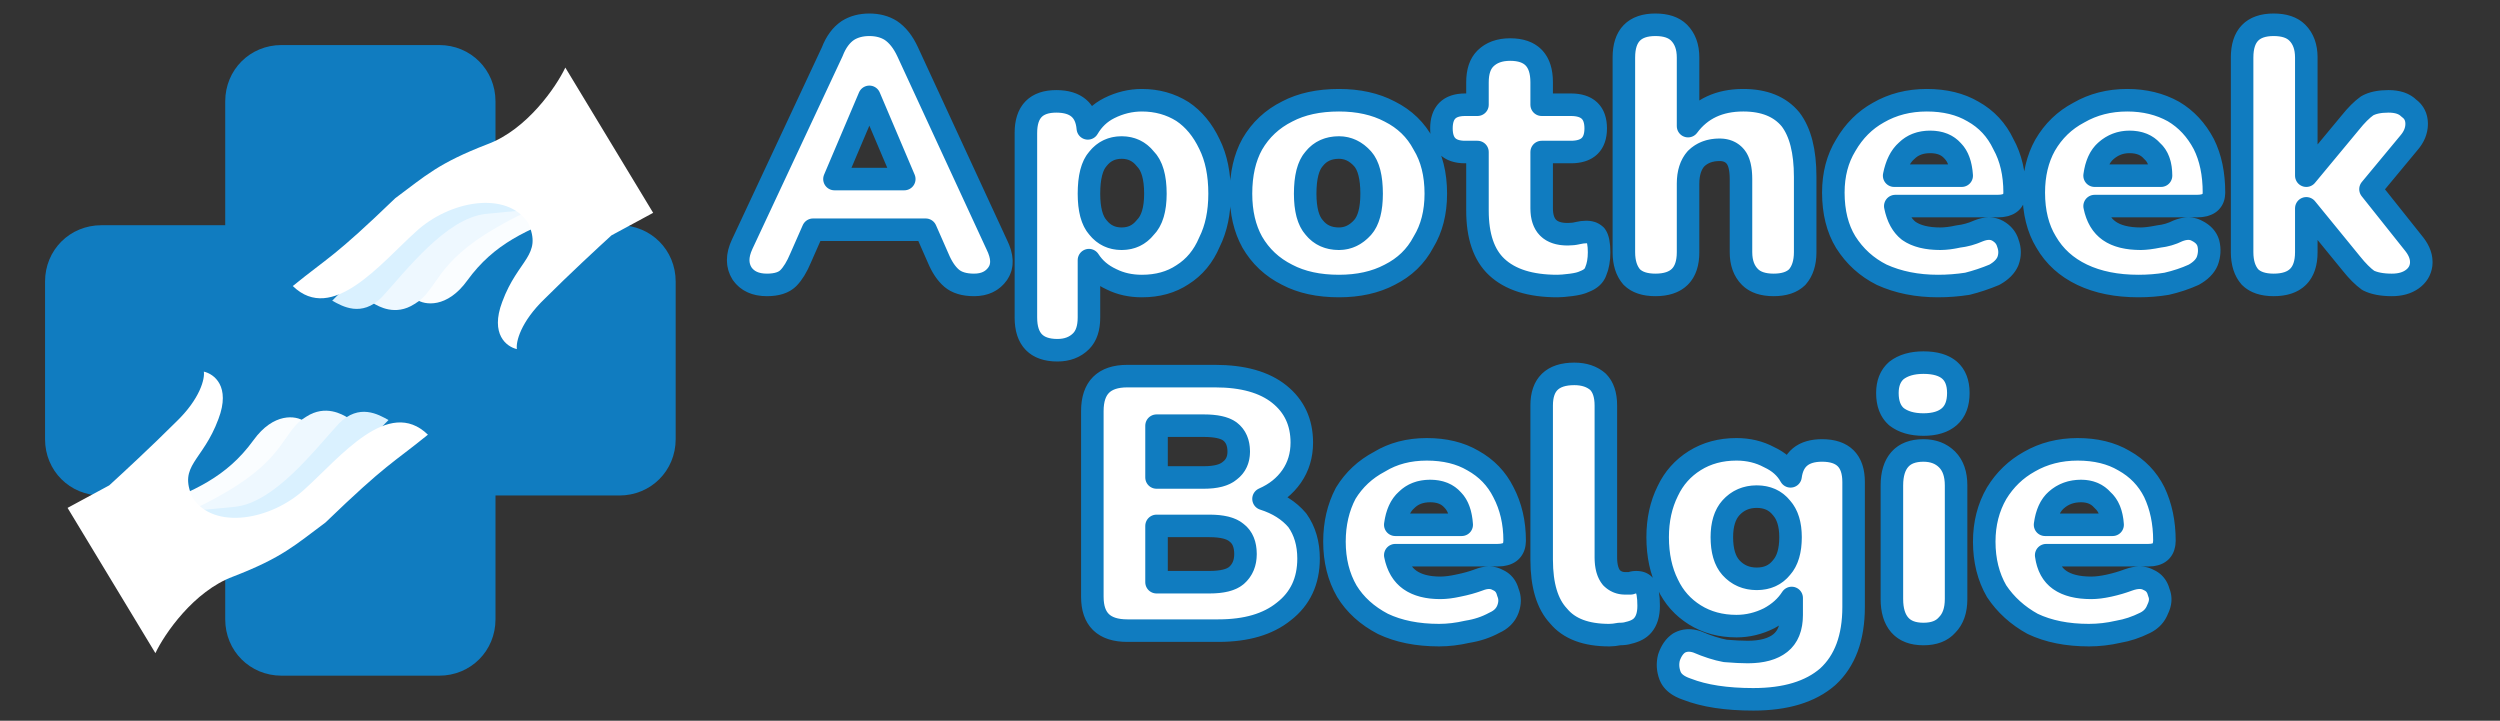 <svg version="1.2" xmlns="http://www.w3.org/2000/svg" viewBox="0 0 222 64" width="222" height="64">
	<rect x="0" y="0" width="222" height="64" fill="#333333" stroke="none"/>
	<title>logo-svg</title>
	<style>
		.s0 { fill: #107cc0 } 
		.s1 { fill: #fafdff } 
		.s2 { fill: #eef8ff } 
		.s3 { fill: #daf1ff } 
		.s4 { fill: #ffffff } 
		.s5 { fill: #ffffff;stroke: #107cc0;stroke-linecap: round;stroke-linejoin: round;stroke-width: 2;stroke-dasharray: NaN } 
	</style>
	<path id="Layer" class="s0" d="m25 4c-2.8 0-5 2.2-5 5v11h-11c-2.8 0-5 2.2-5 5v14c0 2.8 2.2 5 5 5h11v11c0 2.8 2.2 5 5 5h14c2.8 0 5-2.2 5-5v-11h11c2.8 0 5-2.2 5-5v-14c0-2.8-2.2-5-5-5h-11v-11c0-2.8-2.2-5-5-5z"/>
	<path id="Layer" class="s1" d="m22.5 39.1c1.8-2.5 3.8-2.2 4.5-1.7-1.2 0.6-3 3.7-3.8 5.2l-4.4 3.8c-2.9 0.4-8.6-0.2-5.5-1.3 3.9-1.5 6.8-2.7 9.2-6z"/>
	<path id="Layer" class="s2" d="m27.2 37c1.7-1.1 3.2-0.2 3.7 0.1-3.1 2.5-5.7 7.4-7 10.4l-11-1.1q-0.5 0-0.6 0h0.6c1.1 0 3.4-0.5 7-2.6 5.6-3.2 5.2-5.6 7.3-6.8z"/>
	<path id="Layer" class="s3" d="m30.1 37.6c1.8-1.8 3.5-0.8 4.4-0.3l-10.7 10.8-8.1-2.7c0.5 0 2.4-0.1 5.2-0.4 3.5-0.4 7-5 9.2-7.4z"/>
	<path id="Layer" class="s4" d="m15.6 37.5c-2.1 2.1-4.8 4.6-5.9 5.6l-3.7 2 7.8 12.9c0.8-1.7 3.4-5.5 6.9-6.8 4.4-1.7 5.5-2.8 8.2-4.8 5.5-5.3 5.9-5.2 9.1-7.8-3.5-3.4-7.8 2-10.9 4.8-3 2.8-8.1 3.7-10 0.8-1.3-2.9 0.9-3.2 2.3-7 1.1-2.9-0.4-4-1.3-4.2 0.1 0.6-0.3 2.4-2.5 4.5z"/>
	<path id="Layer" class="s1" d="m41.5 24.9c-1.8 2.5-3.8 2.2-4.5 1.7 1.2-0.6 3-3.7 3.8-5.2l4.4-3.8c2.9-0.4 8.6 0.2 5.5 1.3-3.9 1.5-6.8 2.7-9.2 6z"/>
	<path id="Layer" class="s2" d="m36.8 27c-1.7 1.1-3.2 0.2-3.7-0.1 3.1-2.5 5.7-7.4 7-10.4l11 1.1q0.5 0 0.6 0h-0.6c-1.1 0-3.4 0.5-7 2.6-5.6 3.2-5.2 5.6-7.3 6.8z"/>
	<path id="Layer" class="s3" d="m33.9 26.4c-1.8 1.8-3.5 0.8-4.4 0.3l10.7-10.8 8.1 2.7c-0.5 0-2.4 0.1-5.2 0.4-3.5 0.4-7 5-9.2 7.4z"/>
	<path id="Layer" class="s4" d="m48.4 26.5c2.1-2.1 4.8-4.6 5.9-5.6l3.7-2-7.8-12.9c-0.8 1.7-3.4 5.5-6.9 6.8-4.4 1.7-5.5 2.8-8.2 4.8-5.5 5.3-5.9 5.2-9.1 7.8 3.5 3.4 7.8-2 10.9-4.8 3-2.8 8.1-3.7 10-0.8 1.3 2.9-0.9 3.2-2.3 7-1.1 2.9 0.4 4 1.3 4.2-0.1-0.6 0.3-2.4 2.5-4.5z"/>
	<path id="Apotheek" class="s5" aria-label="Apotheek"  d="m68.1 25.3q-1.5 0-2.2-1-0.7-1.1 0-2.6l8-17.1q0.5-1.3 1.4-1.9 0.8-0.5 1.9-0.5 1.1 0 1.9 0.5 0.9 0.6 1.5 1.9l7.9 17.1q0.8 1.6 0.1 2.6-0.7 1-2.1 1-1.3 0-2-0.6-0.7-0.6-1.2-1.8l-1.1-2.5h-10l-1.1 2.5q-0.5 1.2-1.1 1.8-0.6 0.6-1.9 0.6zm9.1-16.7l-3.1 7.3h6.2zm16.7 22.5q-2.8 0-2.8-2.9v-16.4q0-2.8 2.7-2.8 2.6 0 2.8 2.4 0.7-1.2 1.9-1.8 1.4-0.7 2.9-0.7 2 0 3.6 1 1.5 1 2.4 2.9 0.9 1.8 0.9 4.4 0 2.5-0.9 4.3-0.8 1.9-2.4 2.9-1.5 1-3.6 1-1.5 0-2.7-0.6-1.3-0.6-2-1.7v5.1q0 1.4-0.7 2.1-0.8 0.8-2.1 0.8zm5.7-9.9q1.3 0 2.1-1 0.9-0.9 0.9-3 0-2.2-0.9-3.1-0.8-1-2.1-1-1.3 0-2.1 1-0.8 0.9-0.8 3.1 0 2.1 0.8 3 0.8 1 2.1 1zm19.3 4.2q-2.7 0-4.6-1-2-1-3.1-2.9-1-1.8-1-4.3 0-2.6 1-4.4 1.1-1.9 3.1-2.9 1.9-1 4.6-1 2.6 0 4.5 1 2 1 3 2.9 1.1 1.8 1.1 4.4 0 2.5-1.1 4.3-1 1.9-3 2.9-1.9 1-4.5 1zm0-4.2q1.2 0 2.1-1 0.8-0.9 0.8-3 0-2.2-0.8-3.1-0.9-1-2.1-1-1.4 0-2.2 1-0.8 0.9-0.8 3.1 0 2.1 0.8 3 0.8 1 2.2 1zm19.4 4.2q-3.6 0-5.4-1.7-1.7-1.6-1.7-5v-5.2h-1.1q-2.1 0-2.1-2.1 0-2.1 2.1-2.1h1.1v-2q0-1.4 0.7-2.1 0.8-0.8 2.2-0.8 2.8 0 2.8 2.9v2h2.6q2.2 0 2.2 2.1 0 2.1-2.2 2.1h-2.6v5q0 2.3 2.3 2.3 0.5 0 0.9-0.1 0.4-0.1 0.8-0.1 0.5 0 0.8 0.3 0.3 0.4 0.3 1.5 0 1-0.3 1.7-0.2 0.6-1 0.9-0.4 0.2-1.2 0.3-0.8 0.1-1.2 0.1zm8.7-0.1q-1.4 0-2.1-0.7-0.7-0.8-0.7-2.2v-17.3q0-2.9 2.8-2.9 1.4 0 2.1 0.7 0.8 0.8 0.8 2.2v6.1q1.7-2.3 4.9-2.3 2.8 0 4.2 1.7 1.3 1.7 1.3 5.1v6.7q0 1.4-0.7 2.2-0.7 0.7-2.1 0.7-1.4 0-2.1-0.7-0.8-0.8-0.8-2.2v-6.5q0-1.4-0.5-2-0.5-0.6-1.4-0.6-1.3 0-2.1 0.8-0.7 0.8-0.7 2.2v6.1q0 2.9-2.9 2.9zm25.1 0.1q-2.8 0-5-1-2-1-3.2-2.9-1.1-1.8-1.1-4.4 0-2.4 1.1-4.2 1.1-1.9 2.9-2.9 1.9-1.1 4.3-1.1 2.4 0 4.1 1 1.8 1 2.7 2.9 1 1.8 1 4.3 0 1.2-1.5 1.2h-9.1q0.3 1.5 1.2 2.2 1 0.7 2.8 0.7 0.7 0 1.6-0.2 0.9-0.1 1.8-0.5 1-0.4 1.7 0 0.7 0.4 0.9 1.1 0.3 0.8 0 1.6-0.3 0.7-1.2 1.2-1.2 0.5-2.4 0.8-1.3 0.2-2.6 0.2zm-0.7-12.8q-1.3 0-2.1 0.8-0.8 0.7-1.1 2.2h6q-0.1-1.5-0.8-2.2-0.7-0.8-2-0.8zm18.5 12.8q-2.9 0-5-1-2.1-1-3.2-2.9-1.1-1.8-1.1-4.4 0-2.4 1-4.2 1.1-1.9 3-2.9 1.9-1.1 4.3-1.1 2.3 0 4.1 1 1.7 1 2.7 2.9 0.9 1.8 0.9 4.3 0 1.2-1.5 1.2h-9.1q0.3 1.5 1.3 2.2 1 0.7 2.8 0.7 0.6 0 1.6-0.2 0.9-0.1 1.7-0.5 1-0.4 1.7 0 0.8 0.4 1 1.1 0.2 0.8-0.1 1.6-0.3 0.7-1.2 1.2-1.1 0.5-2.4 0.8-1.2 0.2-2.5 0.2zm-0.8-12.8q-1.2 0-2.1 0.8-0.8 0.7-1 2.2h5.9q0-1.5-0.8-2.2-0.7-0.8-2-0.8zm12.8 12.7q-1.4 0-2.1-0.7-0.7-0.8-0.7-2.2v-17.3q0-2.9 2.8-2.9 1.4 0 2.1 0.7 0.8 0.8 0.8 2.2v10.5l3.9-4.7q0.8-1 1.5-1.5 0.7-0.4 1.9-0.4 1.2 0 1.8 0.6 0.7 0.5 0.7 1.4 0 0.9-0.7 1.7l-3.4 4.1 3.9 4.9q0.7 0.9 0.6 1.8-0.1 0.8-0.8 1.3-0.7 0.5-1.8 0.5-1.3 0-2.1-0.4-0.7-0.5-1.5-1.5l-4-4.9v3.9q0 2.9-2.9 2.9z"/>
	<path id="Belgie" class="s5" aria-label="Belgie"  d="m108.2 56h-8.1q-3.1 0-3.1-3v-16.5q0-3.1 3.1-3.1h7.8q3.7 0 5.7 1.6 2 1.6 2 4.3 0 1.7-0.9 3-0.9 1.3-2.5 2 1.9 0.6 3 1.9 1 1.4 1 3.4 0 3-2.2 4.7-2.1 1.7-5.8 1.7zm-5.5-18.2v4.6h4.2q1.6 0 2.3-0.6 0.8-0.6 0.8-1.7 0-1.2-0.8-1.8-0.7-0.5-2.3-0.5zm0 8.9v5h4.7q1.7 0 2.4-0.6 0.8-0.7 0.8-1.9 0-1.3-0.8-1.9-0.7-0.6-2.4-0.6zm25.1 9.7q-2.9 0-5-1-2.1-1.1-3.2-2.9-1.1-1.9-1.1-4.4 0-2.4 1-4.3 1.1-1.8 3-2.8 1.8-1.1 4.2-1.1 2.4 0 4.1 1 1.8 1 2.7 2.8 1 1.9 1 4.3 0 1.3-1.5 1.3h-9.1q0.3 1.5 1.3 2.2 1 0.7 2.7 0.7 0.7 0 1.6-0.2 1-0.2 1.8-0.5 1-0.4 1.7 0 0.7 0.3 0.9 1.1 0.3 0.7 0 1.5-0.3 0.8-1.2 1.2-1.1 0.6-2.4 0.8-1.3 0.3-2.5 0.3zm-0.8-12.8q-1.3 0-2.1 0.8-0.8 0.7-1 2.2h5.9q-0.1-1.5-0.8-2.2-0.7-0.8-2-0.8zm15.9 12.8q-3.1 0-4.5-1.7-1.5-1.6-1.5-5v-13.7q0-2.8 2.9-2.8 1.3 0 2.1 0.7 0.7 0.7 0.7 2.1v13.5q0 1.2 0.5 1.8 0.5 0.5 1.2 0.5 0.2 0 0.5 0 0.2-0.1 0.5-0.1 0.6 0 0.8 0.4 0.3 0.4 0.3 1.7 0 1.1-0.5 1.7-0.4 0.5-1.3 0.7-0.3 0.1-0.8 0.1-0.5 0.1-0.9 0.1zm12.8 5.7q-3.6 0-5.9-0.9-1.2-0.4-1.5-1.2-0.3-0.8-0.1-1.6 0.3-0.9 0.9-1.3 0.7-0.4 1.6-0.1 1.4 0.6 2.5 0.8 1.2 0.1 2 0.1 1.9 0 2.9-0.8 1-0.8 1-2.5v-1.5q-0.7 1.1-2 1.8-1.4 0.7-2.9 0.7-2.1 0-3.7-1-1.6-1-2.4-2.7-0.9-1.8-0.9-4.2 0-2.3 0.9-4.1 0.8-1.7 2.4-2.7 1.6-1 3.7-1 1.6 0 2.9 0.7 1.3 0.6 1.9 1.7 0.3-2.3 2.8-2.3 2.8 0 2.8 2.8v11.1q0 4.1-2.3 6.2-2.3 2-6.6 2zm0.3-10.7q1.4 0 2.2-1 0.8-0.9 0.8-2.7 0-1.7-0.8-2.6-0.8-1-2.2-1-1.4 0-2.3 1-0.8 0.9-0.8 2.6 0 1.8 0.8 2.7 0.9 1 2.3 1zm14.8-13.7q-1.5 0-2.4-0.7-0.8-0.7-0.8-2.1 0-1.3 0.8-2 0.9-0.7 2.4-0.7 3.1 0 3.1 2.7 0 1.4-0.8 2.1-0.8 0.7-2.3 0.7zm0 18.6q-1.4 0-2.1-0.8-0.7-0.8-0.7-2.3v-10.1q0-1.5 0.7-2.3 0.7-0.8 2.1-0.8 1.3 0 2.1 0.8 0.8 0.8 0.8 2.3v10.1q0 1.5-0.8 2.3-0.7 0.8-2.1 0.8zm14.7 0.1q-2.9 0-5-1-2-1.1-3.2-2.9-1.1-1.9-1.1-4.4 0-2.4 1.1-4.3 1.1-1.8 2.9-2.8 1.9-1.1 4.3-1.1 2.4 0 4.1 1 1.8 1 2.7 2.8 0.9 1.9 0.9 4.3 0 1.3-1.4 1.3h-9.1q0.2 1.5 1.2 2.2 1 0.7 2.8 0.7 0.7 0 1.6-0.2 0.9-0.2 1.7-0.5 1.1-0.4 1.8 0 0.7 0.3 0.9 1.1 0.3 0.7-0.1 1.5-0.3 0.8-1.1 1.2-1.2 0.6-2.4 0.8-1.3 0.3-2.6 0.3zm-0.7-12.8q-1.3 0-2.2 0.8-0.8 0.7-1 2.2h6q-0.1-1.5-0.9-2.2-0.7-0.8-1.9-0.8z"/>
</svg>